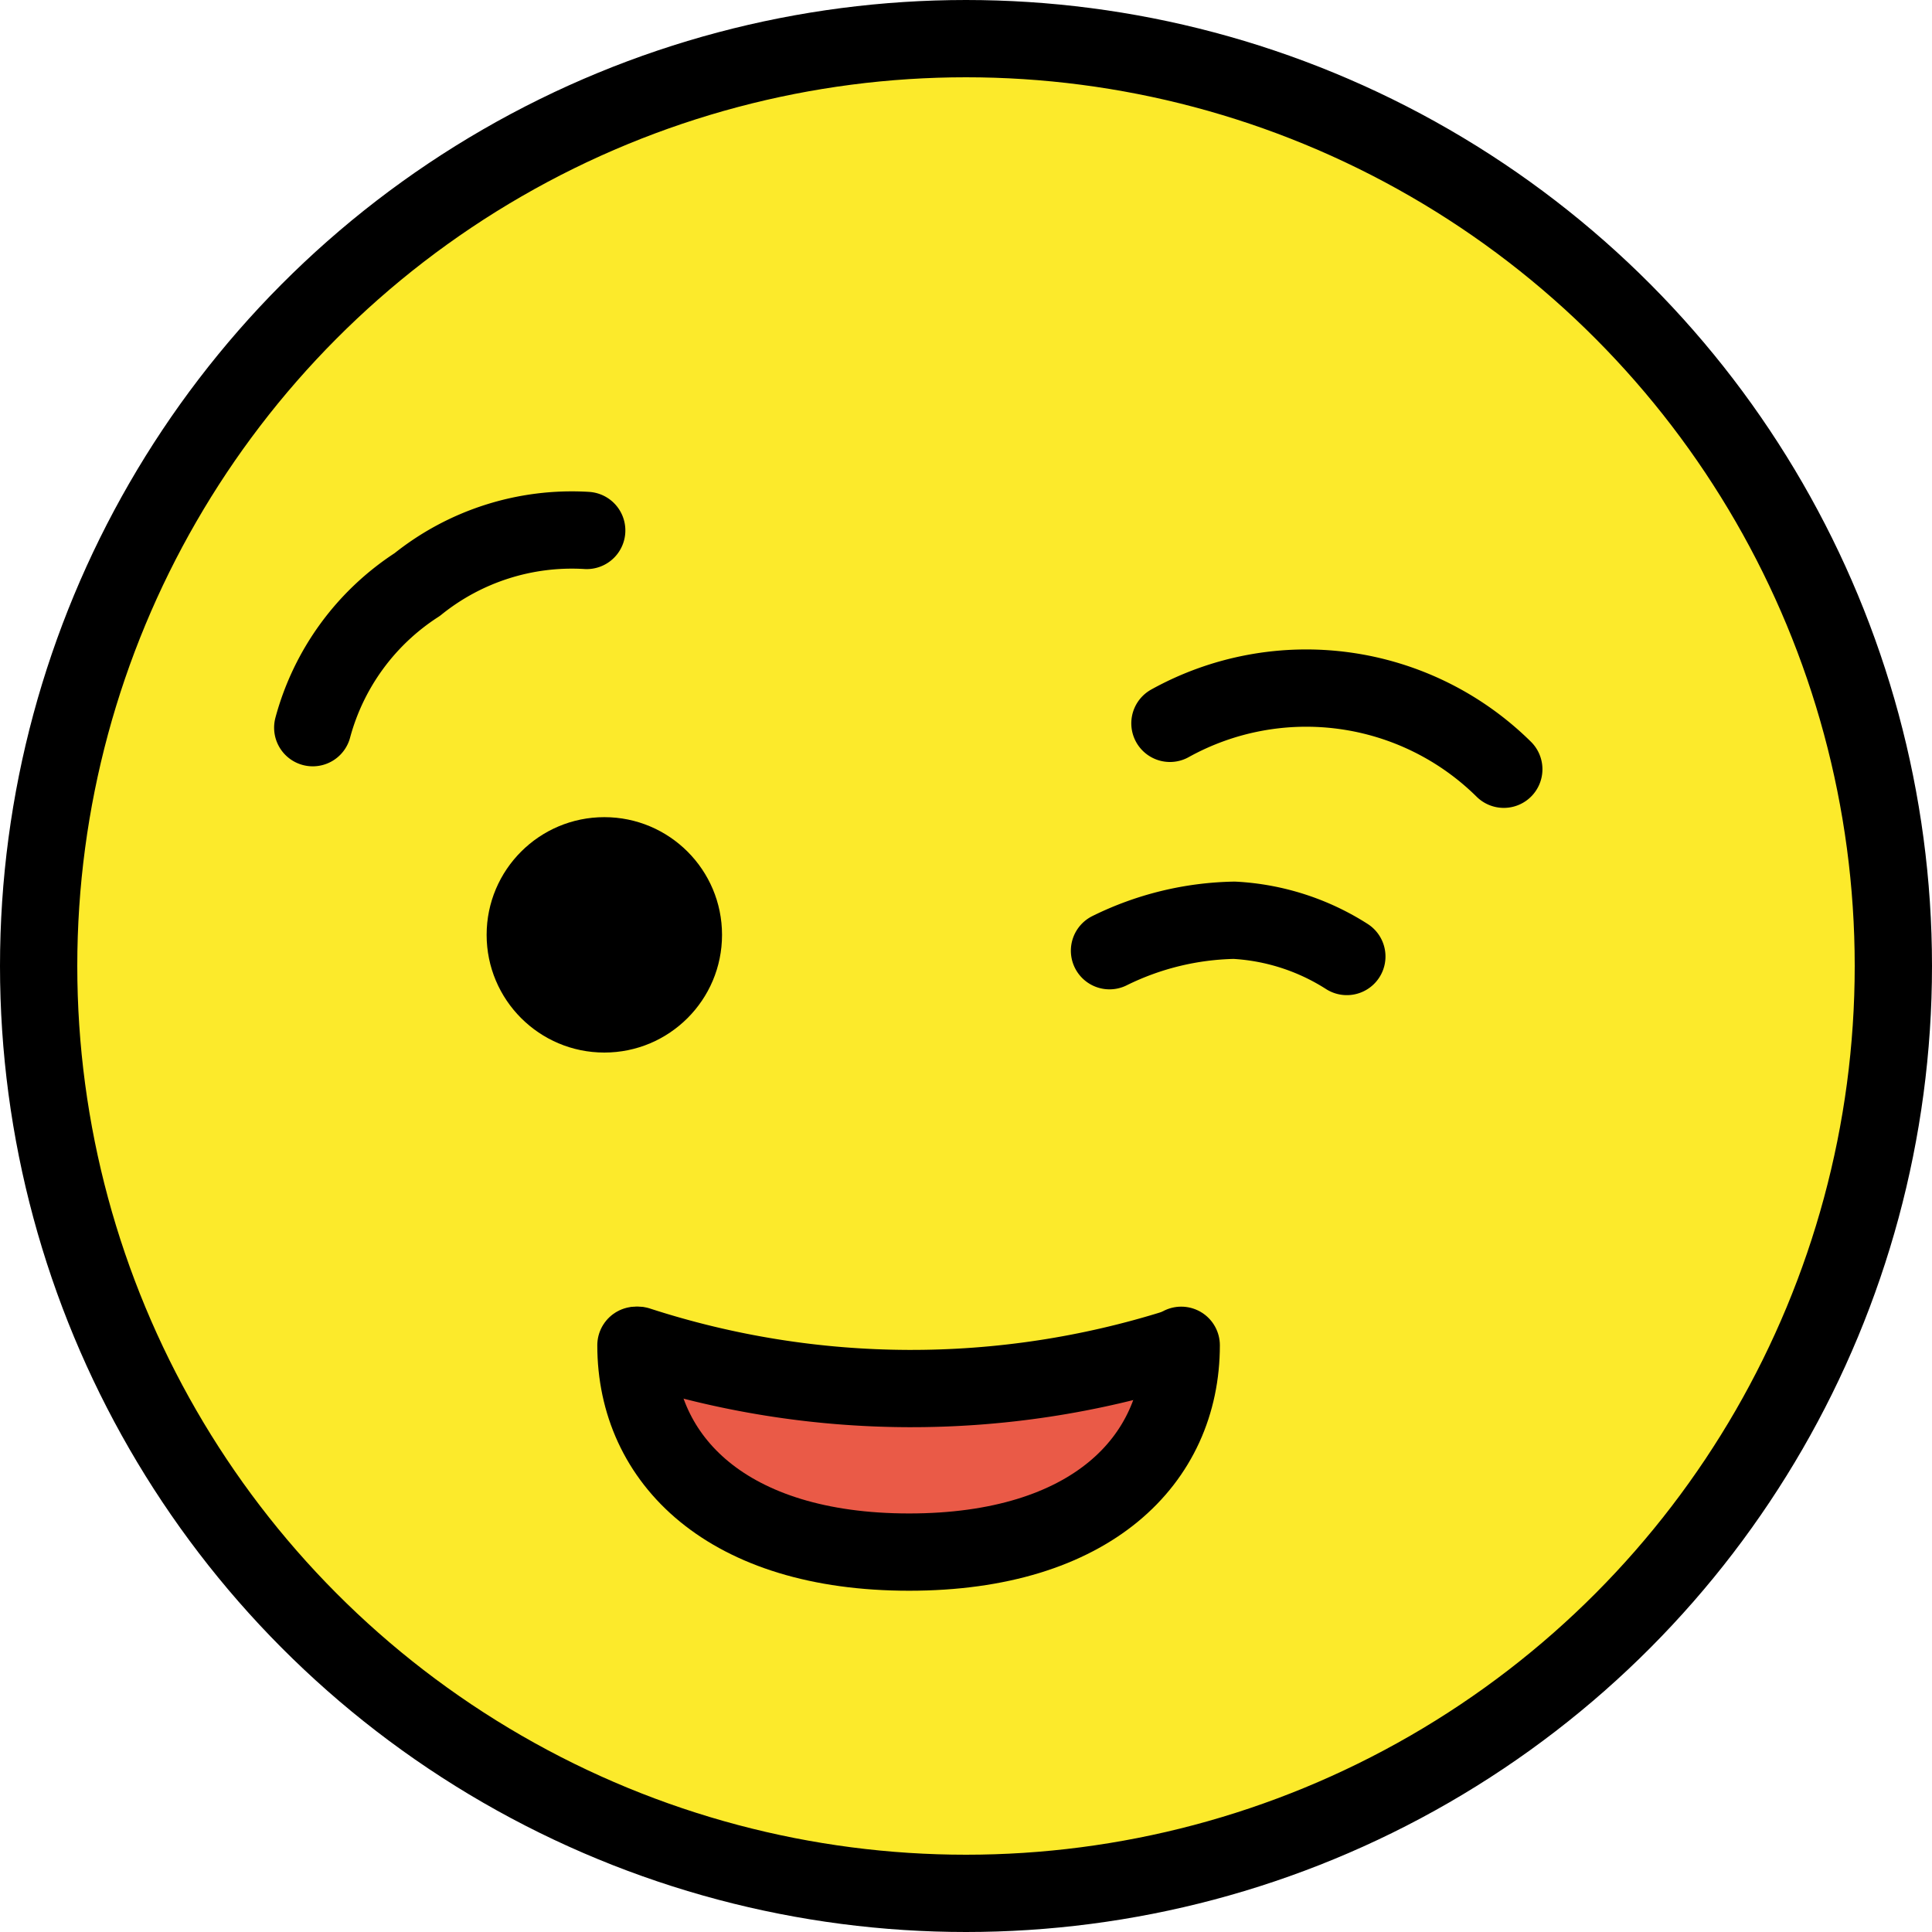 <svg xmlns="http://www.w3.org/2000/svg" width="25" height="25" viewBox="0 0 25 25">
  <g id="_1F609" data-name="1F609" transform="translate(0.408 0.5)">
    <g id="color" transform="translate(0 0)">
      <circle id="Ellipse_55" data-name="Ellipse 55" cx="12" cy="12" r="12" transform="translate(0.092)" fill="#fcea2b"/>
      <path id="SVGID" d="M33.746,48.857l1.535-.683.594-.733.161-.817-1.878.023H29.1l.667,1.527,1.6.683Z" transform="translate(-21.168 -29.282)" fill="#ea5a47"/>
    </g>
    <g id="line" transform="translate(0 0)">
      <path id="Pfad_4938" data-name="Pfad 4938" d="M20.648,27.552A3.19,3.19,0,0,1,22,25.7a3.188,3.188,0,0,1,2.193-.7" transform="translate(-17.009 -18.636)" fill="none" stroke="#000" stroke-linecap="round" stroke-linejoin="round" stroke-width="1"/>
      <path id="Pfad_4939" data-name="Pfad 4939" d="M46.815,30.069a3.637,3.637,0,0,0-4.32-.594" transform="translate(-27.764 -20.615)" fill="none" stroke="#000" stroke-linecap="round" stroke-linejoin="round" stroke-width="1"/>
      <path id="Pfad_4940" data-name="Pfad 4940" d="M35.941,45.769c0,1.491-1.172,2.676-3.521,2.676s-3.535-1.189-3.535-2.676" transform="translate(-21.064 -28.861)" fill="none" stroke="#000" stroke-linecap="round" stroke-linejoin="round" stroke-width="1"/>
      <path id="Pfad_4941" data-name="Pfad 4941" d="M28.94,45.769a11.436,11.436,0,0,0,6.981.028" transform="translate(-21.091 -28.861)" fill="none" stroke="#000" stroke-linecap="round" stroke-linejoin="round" stroke-width="1"/>
      <path id="Pfad_4942" data-name="Pfad 4942" d="M44.025,35.406a3,3,0,0,0-1.457-.469,3.8,3.8,0,0,0-1.614.394" transform="translate(-27.005 -23.529)" fill="none" stroke="#000" stroke-linecap="round" stroke-linejoin="round" stroke-width="1"/>
      <ellipse id="Ellipse_56" data-name="Ellipse 56" cx="1.523" cy="1.523" rx="1.523" ry="1.523" transform="translate(5.889 10.074)"/>
      <circle id="Ellipse_57" data-name="Ellipse 57" cx="12" cy="12" r="12" transform="translate(0.092)" fill="none" stroke="#000" stroke-linecap="round" stroke-linejoin="round" stroke-width="1"/>
    </g>
  </g>
</svg>
